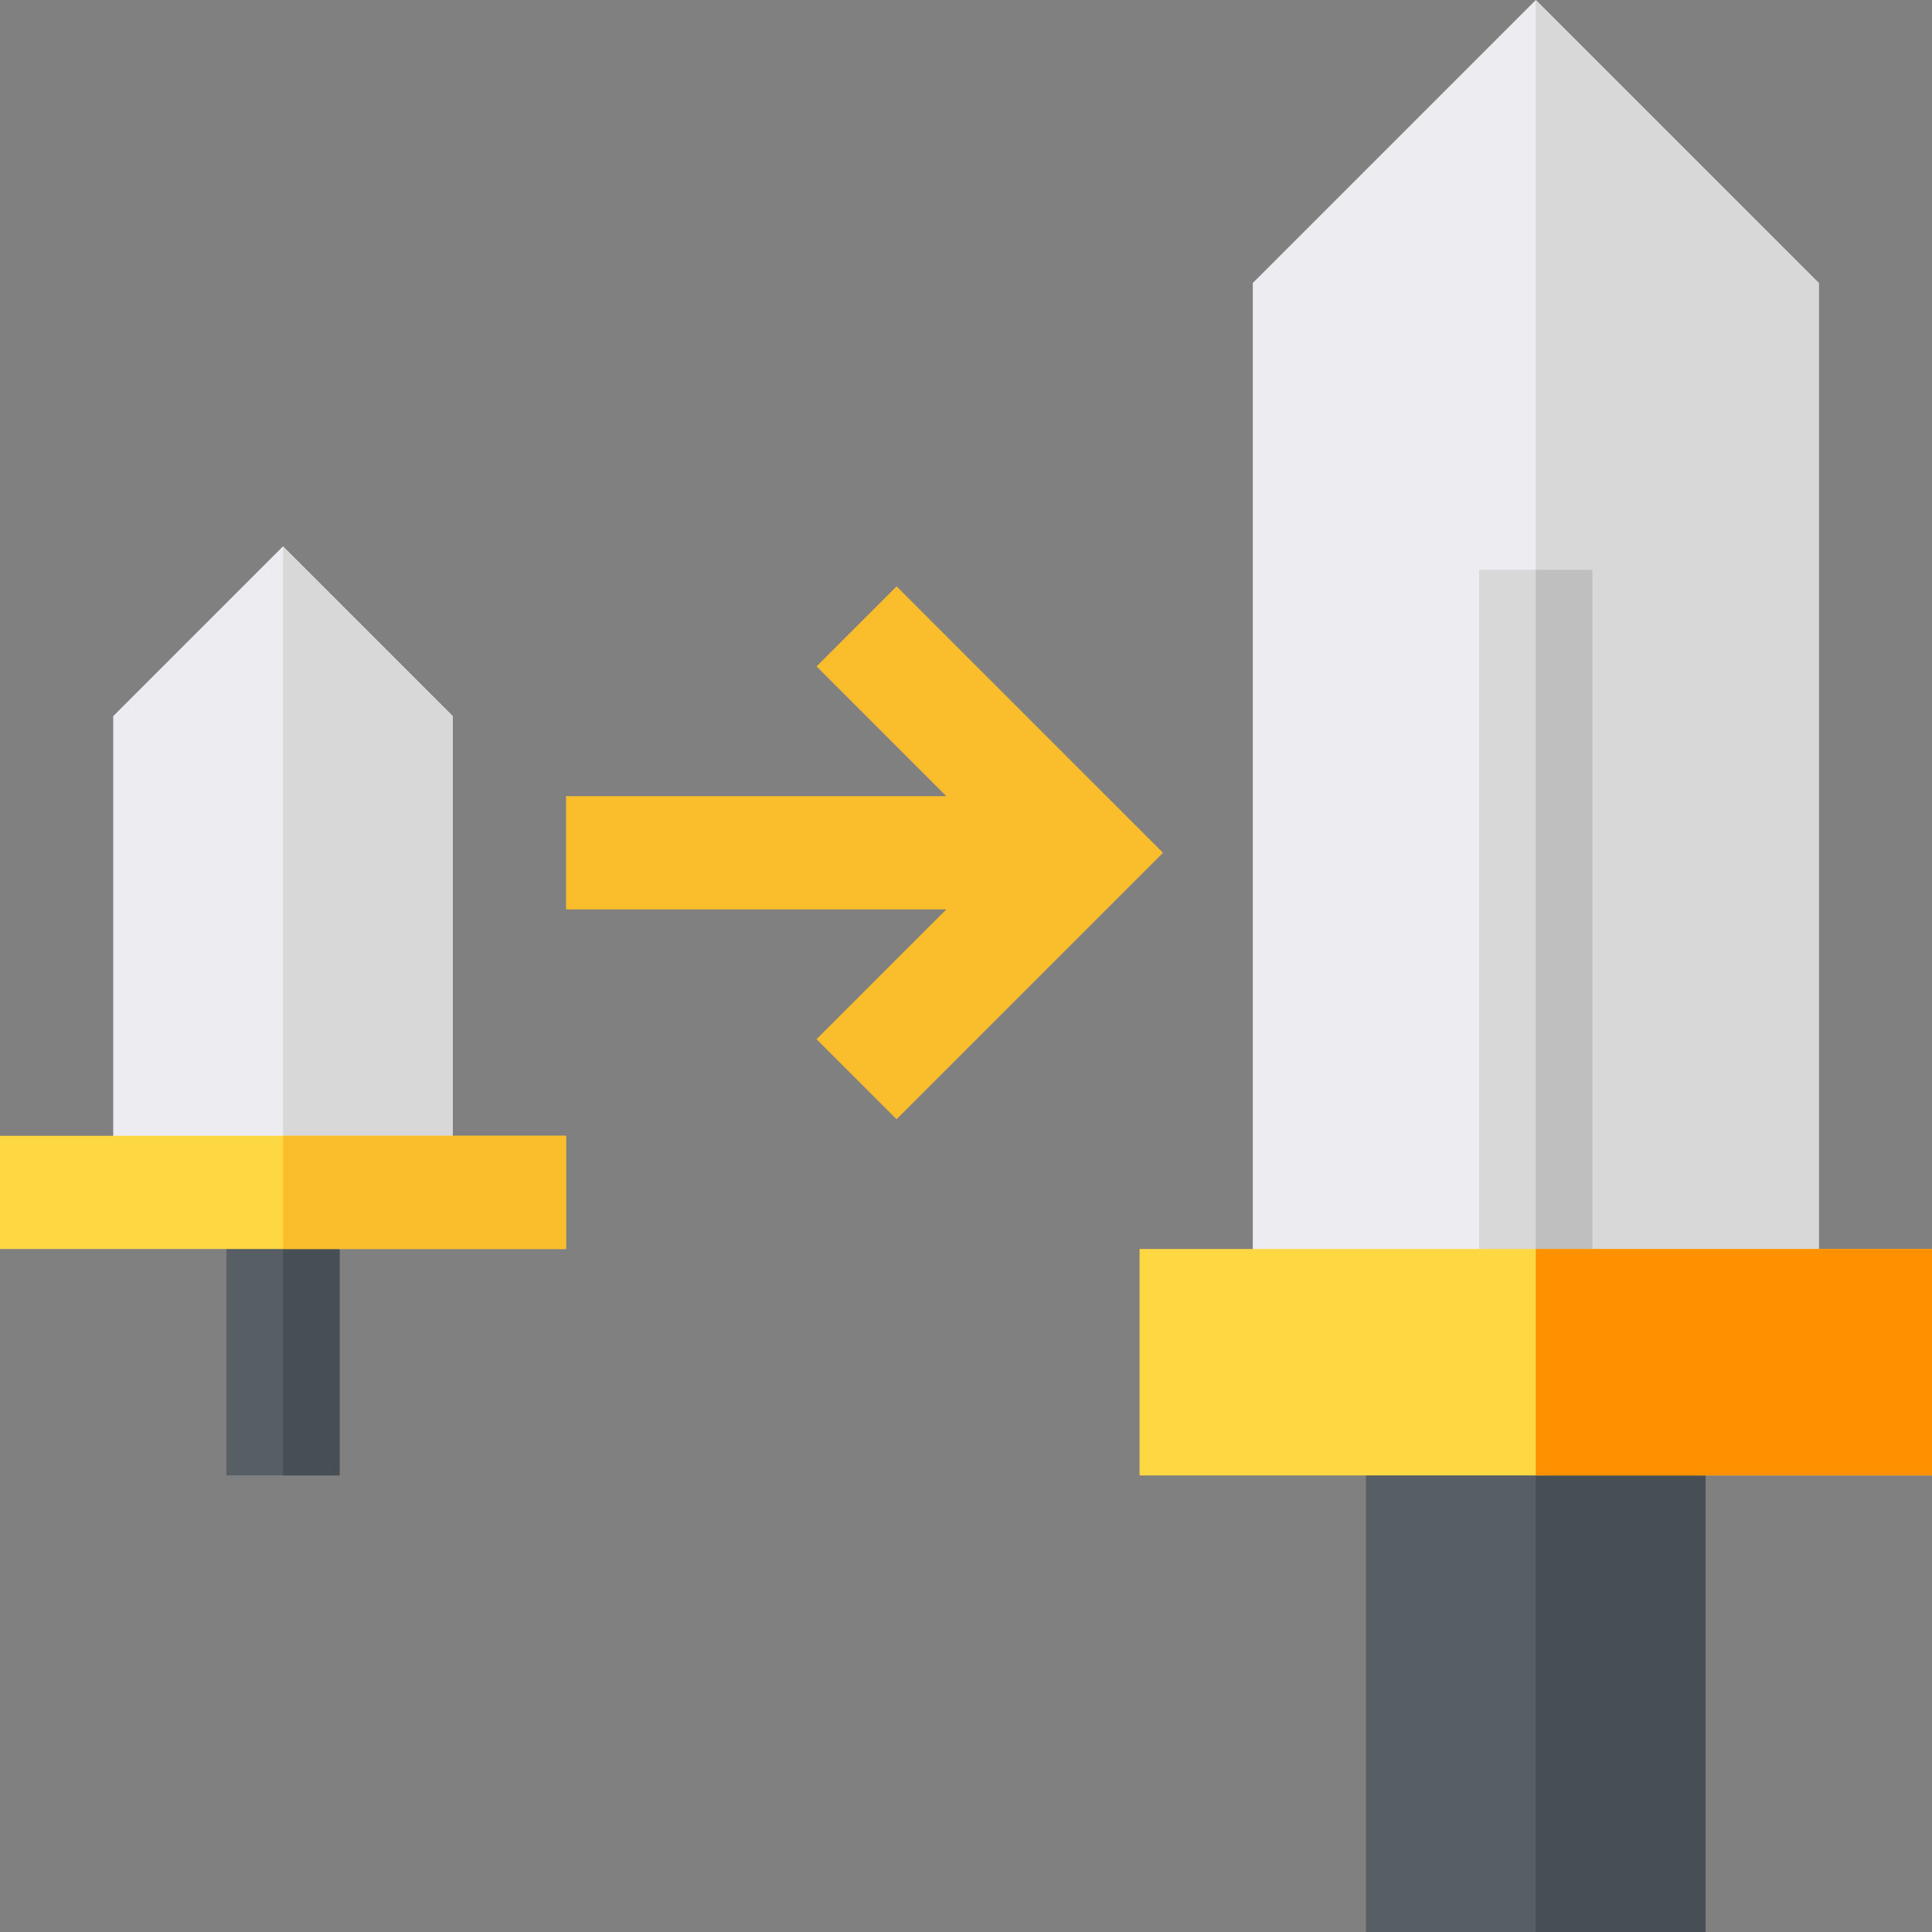 <svg id="Capa_1" enable-background="new 0 0 512 512" height="512" viewBox="0 0 512 512" width="512" xmlns="http://www.w3.org/2000/svg"><rect x="0" y="0" width="512" height="512" fill="#808080" stroke="none"/><g><path d="m75 316h-15v75h15 15v-75z" fill="#575f64"/><path d="m75 316h15v75h-15z" fill="#474f54"/><path d="m237.605 155.395-21.21 21.21 34.394 34.395h-100.789v30h100.789l-34.394 34.395 21.21 21.21 70.606-70.605z" fill="#fabe2c"/><path d="m407 0-75 75v271h75 75v-271z" fill="#ececf1"/><path d="m482 75-75-75v346h75z" fill="#d8d8d8"/><path d="m407 361h-45v151h45 45v-151z" fill="#575f64"/><path d="m407 361h45v151h-45z" fill="#474f54"/><path d="m407 151h-15v195h15 15v-195z" fill="#d8d8d8"/><path d="m407 151h15v195h-15z" fill="#bfbfbf"/><path d="m302 331h210v60h-210z" fill="#fed843"/><path d="m407 331h105v60h-105z" fill="#ff9100"/><path d="m75 144.789-45 45v126.211h45 45v-126.211z" fill="#ececf1"/><path d="m120 189.789-45-45v171.211h45z" fill="#d8d8d8"/><path d="m75 301h-75v30h75 75v-30z" fill="#fed843"/><path d="m75 301h75v30h-75z" fill="#fabe2c"/></g></svg>